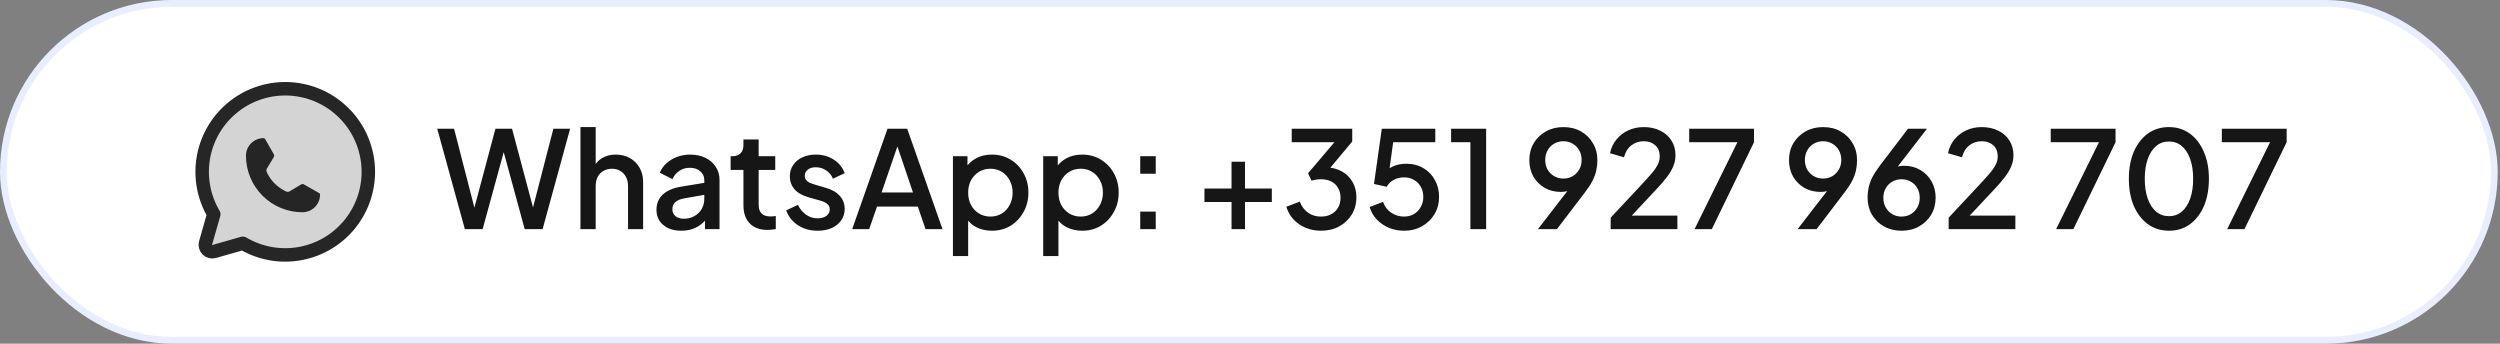 <svg width="371" height="51" viewBox="0 0 371 51" fill="none" xmlns="http://www.w3.org/2000/svg">
<rect x="0" y="0" width="371" height="51" fill="#808080" stroke="none"/>
<rect x="0.5" y="0.5" width="369.661" height="50" rx="25" fill="white"/>
<rect x="0.5" y="0.5" width="369.661" height="50" rx="25" stroke="#E8EDFF"/>
<path d="M31.726 31.791C30.193 29.207 29.656 26.153 30.216 23.202C30.776 20.251 32.394 17.605 34.767 15.762C37.139 13.92 40.102 13.006 43.1 13.194C46.099 13.382 48.925 14.657 51.049 16.781C53.173 18.905 54.449 21.732 54.637 24.73C54.824 27.728 53.911 30.692 52.068 33.064C50.225 35.437 47.58 37.055 44.629 37.614C41.677 38.175 38.623 37.638 36.04 36.105L31.779 37.322C31.603 37.373 31.416 37.375 31.239 37.329C31.061 37.283 30.899 37.19 30.77 37.061C30.64 36.931 30.548 36.769 30.502 36.592C30.456 36.414 30.458 36.228 30.508 36.051L31.726 31.791Z" fill="#D4D4D4" stroke="#262626" stroke-width="2" stroke-linecap="round" stroke-linejoin="round"/>
<path d="M39.111 20.25C39.202 20.25 39.291 20.274 39.37 20.319C39.449 20.365 39.514 20.431 39.559 20.51L40.858 22.783C40.915 22.882 40.944 22.994 40.942 23.107C40.941 23.221 40.91 23.332 40.852 23.429L39.808 25.168C39.766 25.238 39.761 25.324 39.794 25.398C40.356 26.645 41.355 27.644 42.602 28.206C42.676 28.239 42.762 28.234 42.832 28.192L44.571 27.148C44.668 27.09 44.779 27.059 44.893 27.058C45.006 27.056 45.118 27.085 45.217 27.142L47.49 28.441C47.569 28.486 47.635 28.551 47.681 28.63C47.726 28.709 47.75 28.798 47.75 28.889C47.748 29.645 47.447 30.369 46.913 30.905C46.379 31.441 45.656 31.744 44.899 31.749C43.764 31.75 42.639 31.529 41.589 31.095C40.538 30.66 39.584 30.023 38.78 29.22C37.977 28.416 37.34 27.462 36.905 26.411C36.471 25.361 36.248 24.236 36.25 23.1C36.252 22.343 36.556 21.617 37.092 21.083C37.628 20.549 38.355 20.249 39.111 20.25Z" fill="#252525" stroke="#D4D4D4" stroke-width="0.5" stroke-linecap="round" stroke-linejoin="round"/>
<path d="M68.984 34L64.884 19.1H67.384L70.704 32H70.084L73.524 19.1H75.984L79.424 32H78.784L82.124 19.1H84.604L80.524 34H77.864L74.404 21.3H75.104L71.624 34H68.984ZM86.14 34V18.86H88.4V25.3L88.04 25.02C88.307 24.34 88.734 23.827 89.32 23.48C89.907 23.12 90.587 22.94 91.36 22.94C92.16 22.94 92.867 23.113 93.48 23.46C94.094 23.807 94.574 24.287 94.92 24.9C95.267 25.513 95.44 26.213 95.44 27V34H93.2V27.62C93.2 27.073 93.094 26.613 92.88 26.24C92.68 25.853 92.4 25.56 92.04 25.36C91.68 25.147 91.267 25.04 90.8 25.04C90.347 25.04 89.934 25.147 89.56 25.36C89.2 25.56 88.914 25.853 88.7 26.24C88.5 26.627 88.4 27.087 88.4 27.62V34H86.14ZM101.099 34.24C100.366 34.24 99.719 34.113 99.159 33.86C98.612 33.593 98.186 33.233 97.879 32.78C97.572 32.313 97.419 31.767 97.419 31.14C97.419 30.553 97.546 30.027 97.799 29.56C98.066 29.093 98.472 28.7 99.019 28.38C99.566 28.06 100.252 27.833 101.079 27.7L104.839 27.08V28.86L101.519 29.44C100.919 29.547 100.479 29.74 100.199 30.02C99.919 30.287 99.779 30.633 99.779 31.06C99.779 31.473 99.932 31.813 100.239 32.08C100.559 32.333 100.966 32.46 101.459 32.46C102.072 32.46 102.606 32.327 103.059 32.06C103.526 31.793 103.886 31.44 104.139 31C104.392 30.547 104.519 30.047 104.519 29.5V26.72C104.519 26.187 104.319 25.753 103.919 25.42C103.532 25.073 103.012 24.9 102.359 24.9C101.759 24.9 101.232 25.06 100.779 25.38C100.339 25.687 100.012 26.087 99.799 26.58L97.919 25.64C98.119 25.107 98.446 24.64 98.899 24.24C99.352 23.827 99.879 23.507 100.479 23.28C101.092 23.053 101.739 22.94 102.419 22.94C103.272 22.94 104.026 23.1 104.679 23.42C105.346 23.74 105.859 24.187 106.219 24.76C106.592 25.32 106.779 25.973 106.779 26.72V34H104.619V32.04L105.079 32.1C104.826 32.54 104.499 32.92 104.099 33.24C103.712 33.56 103.266 33.807 102.759 33.98C102.266 34.153 101.712 34.24 101.099 34.24ZM113.906 34.12C112.773 34.12 111.893 33.8 111.266 33.16C110.64 32.52 110.326 31.62 110.326 30.46V25.22H108.426V23.18H108.726C109.233 23.18 109.626 23.033 109.906 22.74C110.186 22.447 110.326 22.047 110.326 21.54V20.7H112.586V23.18H115.046V25.22H112.586V30.36C112.586 30.733 112.646 31.053 112.766 31.32C112.886 31.573 113.08 31.773 113.346 31.92C113.613 32.053 113.96 32.12 114.386 32.12C114.493 32.12 114.613 32.113 114.746 32.1C114.88 32.087 115.006 32.073 115.126 32.06V34C114.94 34.027 114.733 34.053 114.506 34.08C114.28 34.107 114.08 34.12 113.906 34.12ZM121.332 34.24C120.225 34.24 119.252 33.967 118.412 33.42C117.585 32.873 117.005 32.14 116.672 31.22L118.412 30.4C118.705 31.013 119.105 31.5 119.612 31.86C120.132 32.22 120.705 32.4 121.332 32.4C121.865 32.4 122.298 32.28 122.632 32.04C122.965 31.8 123.132 31.473 123.132 31.06C123.132 30.793 123.058 30.58 122.912 30.42C122.765 30.247 122.578 30.107 122.352 30C122.138 29.893 121.918 29.813 121.692 29.76L119.992 29.28C119.058 29.013 118.358 28.613 117.892 28.08C117.438 27.533 117.212 26.9 117.212 26.18C117.212 25.527 117.378 24.96 117.712 24.48C118.045 23.987 118.505 23.607 119.092 23.34C119.678 23.073 120.338 22.94 121.072 22.94C122.058 22.94 122.938 23.187 123.712 23.68C124.485 24.16 125.032 24.833 125.352 25.7L123.612 26.52C123.398 26 123.058 25.587 122.592 25.28C122.138 24.973 121.625 24.82 121.052 24.82C120.558 24.82 120.165 24.94 119.872 25.18C119.578 25.407 119.432 25.707 119.432 26.08C119.432 26.333 119.498 26.547 119.632 26.72C119.765 26.88 119.938 27.013 120.152 27.12C120.365 27.213 120.585 27.293 120.812 27.36L122.572 27.88C123.465 28.133 124.152 28.533 124.632 29.08C125.112 29.613 125.352 30.253 125.352 31C125.352 31.64 125.178 32.207 124.832 32.7C124.498 33.18 124.032 33.56 123.432 33.84C122.832 34.107 122.132 34.24 121.332 34.24ZM126.466 34L131.706 19.1H134.626L139.866 34H137.346L136.206 30.66H130.146L128.986 34H126.466ZM130.826 28.56H135.486L132.846 20.76H133.506L130.826 28.56ZM141.414 38V23.18H143.574V25.42L143.314 24.9C143.714 24.287 144.247 23.807 144.914 23.46C145.58 23.113 146.34 22.94 147.194 22.94C148.22 22.94 149.14 23.187 149.954 23.68C150.78 24.173 151.427 24.847 151.894 25.7C152.374 26.553 152.614 27.513 152.614 28.58C152.614 29.647 152.374 30.607 151.894 31.46C151.427 32.313 150.787 32.993 149.974 33.5C149.16 33.993 148.234 34.24 147.194 34.24C146.354 34.24 145.587 34.067 144.894 33.72C144.214 33.373 143.687 32.873 143.314 32.22L143.674 31.8V38H141.414ZM146.974 32.14C147.614 32.14 148.18 31.987 148.674 31.68C149.167 31.373 149.554 30.953 149.834 30.42C150.127 29.873 150.274 29.26 150.274 28.58C150.274 27.9 150.127 27.293 149.834 26.76C149.554 26.227 149.167 25.807 148.674 25.5C148.18 25.193 147.614 25.04 146.974 25.04C146.347 25.04 145.78 25.193 145.274 25.5C144.78 25.807 144.387 26.227 144.094 26.76C143.814 27.293 143.674 27.9 143.674 28.58C143.674 29.26 143.814 29.873 144.094 30.42C144.387 30.953 144.78 31.373 145.274 31.68C145.78 31.987 146.347 32.14 146.974 32.14ZM154.812 38V23.18H156.972V25.42L156.712 24.9C157.112 24.287 157.646 23.807 158.312 23.46C158.979 23.113 159.739 22.94 160.592 22.94C161.619 22.94 162.539 23.187 163.352 23.68C164.179 24.173 164.826 24.847 165.292 25.7C165.772 26.553 166.012 27.513 166.012 28.58C166.012 29.647 165.772 30.607 165.292 31.46C164.826 32.313 164.186 32.993 163.372 33.5C162.559 33.993 161.632 34.24 160.592 34.24C159.752 34.24 158.986 34.067 158.292 33.72C157.612 33.373 157.086 32.873 156.712 32.22L157.072 31.8V38H154.812ZM160.372 32.14C161.012 32.14 161.579 31.987 162.072 31.68C162.566 31.373 162.952 30.953 163.232 30.42C163.526 29.873 163.672 29.26 163.672 28.58C163.672 27.9 163.526 27.293 163.232 26.76C162.952 26.227 162.566 25.807 162.072 25.5C161.579 25.193 161.012 25.04 160.372 25.04C159.746 25.04 159.179 25.193 158.672 25.5C158.179 25.807 157.786 26.227 157.492 26.76C157.212 27.293 157.072 27.9 157.072 28.58C157.072 29.26 157.212 29.873 157.492 30.42C157.786 30.953 158.179 31.373 158.672 31.68C159.179 31.987 159.746 32.14 160.372 32.14ZM169.211 34V31.4H171.511V34H169.211ZM169.211 25.78V23.18H171.511V25.78H169.211ZM182.76 34V29.98H178.74V27.98H182.76V24H184.76V27.98H188.74V29.98H184.76V34H182.76ZM196.012 34.24C195.212 34.24 194.459 34.093 193.752 33.8C193.059 33.507 192.459 33.093 191.952 32.56C191.459 32.027 191.106 31.4 190.892 30.68L192.892 29.92C193.159 30.627 193.566 31.173 194.112 31.56C194.659 31.947 195.292 32.14 196.012 32.14C196.599 32.14 197.106 32.027 197.532 31.8C197.972 31.573 198.312 31.253 198.552 30.84C198.806 30.427 198.932 29.927 198.932 29.34C198.932 28.767 198.806 28.273 198.552 27.86C198.312 27.447 197.972 27.133 197.532 26.92C197.106 26.707 196.599 26.6 196.012 26.6C195.772 26.6 195.526 26.62 195.272 26.66C195.032 26.7 194.819 26.753 194.632 26.82L194.112 25.72L198.032 21.1H191.692V19.1H200.672V21L196.832 25.6L196.772 24.84C197.666 24.853 198.452 25.053 199.132 25.44C199.812 25.813 200.339 26.333 200.712 27C201.099 27.653 201.292 28.413 201.292 29.28C201.292 30.213 201.066 31.06 200.612 31.82C200.159 32.567 199.532 33.16 198.732 33.6C197.946 34.027 197.039 34.24 196.012 34.24ZM208.359 34.24C207.572 34.24 206.832 34.1 206.139 33.82C205.446 33.527 204.846 33.12 204.339 32.6C203.832 32.08 203.472 31.453 203.259 30.72L205.239 29.96C205.492 30.667 205.906 31.207 206.479 31.58C207.052 31.953 207.679 32.14 208.359 32.14C208.919 32.14 209.412 32.013 209.839 31.76C210.266 31.507 210.599 31.16 210.839 30.72C211.092 30.28 211.219 29.78 211.219 29.22C211.219 28.647 211.092 28.147 210.839 27.72C210.599 27.28 210.266 26.94 209.839 26.7C209.412 26.447 208.919 26.32 208.359 26.32C207.799 26.32 207.286 26.447 206.819 26.7C206.352 26.953 206.012 27.293 205.799 27.72L203.899 27.3L205.059 19.1H212.999V21.1H205.979L206.879 20.12L206.019 26.4L205.279 25.9C205.679 25.34 206.166 24.933 206.739 24.68C207.312 24.427 207.966 24.3 208.699 24.3C209.672 24.3 210.519 24.52 211.239 24.96C211.972 25.387 212.539 25.973 212.939 26.72C213.352 27.453 213.559 28.287 213.559 29.22C213.559 30.167 213.332 31.02 212.879 31.78C212.426 32.54 211.806 33.14 211.019 33.58C210.246 34.02 209.359 34.24 208.359 34.24ZM218.204 34V21.1H215.344V19.1H220.544V34H218.204ZM228.232 34L233.332 27.4L233.732 27.66C233.545 27.86 233.338 28.02 233.112 28.14C232.898 28.26 232.665 28.347 232.412 28.4C232.172 28.453 231.912 28.48 231.632 28.48C230.738 28.48 229.938 28.28 229.232 27.88C228.525 27.467 227.965 26.907 227.552 26.2C227.152 25.48 226.952 24.667 226.952 23.76C226.952 22.813 227.172 21.973 227.612 21.24C228.052 20.507 228.652 19.927 229.412 19.5C230.172 19.073 231.038 18.86 232.012 18.86C232.998 18.86 233.865 19.073 234.612 19.5C235.372 19.927 235.965 20.513 236.392 21.26C236.832 21.993 237.052 22.833 237.052 23.78C237.052 24.287 236.998 24.787 236.892 25.28C236.785 25.773 236.598 26.287 236.332 26.82C236.065 27.34 235.692 27.913 235.212 28.54L231.052 34H228.232ZM232.012 26.5C232.532 26.5 232.992 26.38 233.392 26.14C233.792 25.9 234.112 25.573 234.352 25.16C234.592 24.747 234.712 24.273 234.712 23.74C234.712 23.193 234.592 22.713 234.352 22.3C234.112 21.873 233.785 21.547 233.372 21.32C232.972 21.08 232.518 20.96 232.012 20.96C231.505 20.96 231.045 21.08 230.632 21.32C230.232 21.547 229.912 21.873 229.672 22.3C229.432 22.713 229.312 23.193 229.312 23.74C229.312 24.273 229.425 24.747 229.652 25.16C229.892 25.573 230.218 25.9 230.632 26.14C231.045 26.38 231.505 26.5 232.012 26.5ZM239.023 34V32.3L243.103 27.94C243.903 27.087 244.53 26.4 244.983 25.88C245.45 25.347 245.783 24.88 245.983 24.48C246.197 24.08 246.303 23.66 246.303 23.22C246.303 22.5 246.083 21.947 245.643 21.56C245.203 21.16 244.637 20.96 243.943 20.96C243.223 20.96 242.603 21.167 242.083 21.58C241.563 21.98 241.203 22.567 241.003 23.34L238.923 22.74C239.083 21.953 239.403 21.273 239.883 20.7C240.363 20.113 240.95 19.66 241.643 19.34C242.35 19.02 243.11 18.86 243.923 18.86C244.87 18.86 245.697 19.04 246.403 19.4C247.11 19.747 247.657 20.233 248.043 20.86C248.443 21.487 248.643 22.213 248.643 23.04C248.643 23.587 248.537 24.12 248.323 24.64C248.123 25.147 247.81 25.687 247.383 26.26C246.957 26.82 246.41 27.453 245.743 28.16L242.143 32H248.923V34H239.023ZM251.477 34L257.837 21.1H250.677V19.1H260.297V21.1L254.037 34H251.477ZM266.767 34L271.867 27.4L272.267 27.66C272.08 27.86 271.874 28.02 271.647 28.14C271.434 28.26 271.2 28.347 270.947 28.4C270.707 28.453 270.447 28.48 270.167 28.48C269.274 28.48 268.474 28.28 267.767 27.88C267.06 27.467 266.5 26.907 266.087 26.2C265.687 25.48 265.487 24.667 265.487 23.76C265.487 22.813 265.707 21.973 266.147 21.24C266.587 20.507 267.187 19.927 267.947 19.5C268.707 19.073 269.574 18.86 270.547 18.86C271.534 18.86 272.4 19.073 273.147 19.5C273.907 19.927 274.5 20.513 274.927 21.26C275.367 21.993 275.587 22.833 275.587 23.78C275.587 24.287 275.534 24.787 275.427 25.28C275.32 25.773 275.134 26.287 274.867 26.82C274.6 27.34 274.227 27.913 273.747 28.54L269.587 34H266.767ZM270.547 26.5C271.067 26.5 271.527 26.38 271.927 26.14C272.327 25.9 272.647 25.573 272.887 25.16C273.127 24.747 273.247 24.273 273.247 23.74C273.247 23.193 273.127 22.713 272.887 22.3C272.647 21.873 272.32 21.547 271.907 21.32C271.507 21.08 271.054 20.96 270.547 20.96C270.04 20.96 269.58 21.08 269.167 21.32C268.767 21.547 268.447 21.873 268.207 22.3C267.967 22.713 267.847 23.193 267.847 23.74C267.847 24.273 267.96 24.747 268.187 25.16C268.427 25.573 268.754 25.9 269.167 26.14C269.58 26.38 270.04 26.5 270.547 26.5ZM282.188 34.24C281.215 34.24 280.348 34.027 279.588 33.6C278.828 33.173 278.228 32.587 277.788 31.84C277.361 31.093 277.148 30.247 277.148 29.3C277.148 28.807 277.201 28.313 277.308 27.82C277.415 27.327 277.601 26.813 277.868 26.28C278.148 25.747 278.521 25.173 278.988 24.56L283.148 19.1H285.968L280.868 25.7L280.468 25.44C280.655 25.227 280.855 25.06 281.068 24.94C281.295 24.82 281.528 24.733 281.768 24.68C282.021 24.627 282.288 24.6 282.568 24.6C283.461 24.6 284.261 24.807 284.968 25.22C285.675 25.633 286.228 26.193 286.628 26.9C287.041 27.607 287.248 28.42 287.248 29.34C287.248 30.273 287.028 31.113 286.588 31.86C286.148 32.593 285.548 33.173 284.788 33.6C284.041 34.027 283.175 34.24 282.188 34.24ZM282.188 32.14C282.708 32.14 283.168 32.02 283.568 31.78C283.968 31.54 284.288 31.213 284.528 30.8C284.768 30.373 284.888 29.893 284.888 29.36C284.888 28.813 284.768 28.333 284.528 27.92C284.301 27.507 283.981 27.187 283.568 26.96C283.168 26.72 282.708 26.6 282.188 26.6C281.681 26.6 281.221 26.72 280.808 26.96C280.408 27.187 280.088 27.507 279.848 27.92C279.608 28.333 279.488 28.813 279.488 29.36C279.488 29.893 279.608 30.373 279.848 30.8C280.088 31.213 280.408 31.54 280.808 31.78C281.221 32.02 281.681 32.14 282.188 32.14ZM289.18 34V32.3L293.26 27.94C294.06 27.087 294.686 26.4 295.14 25.88C295.606 25.347 295.94 24.88 296.14 24.48C296.353 24.08 296.46 23.66 296.46 23.22C296.46 22.5 296.24 21.947 295.8 21.56C295.36 21.16 294.793 20.96 294.1 20.96C293.38 20.96 292.76 21.167 292.24 21.58C291.72 21.98 291.36 22.567 291.16 23.34L289.08 22.74C289.24 21.953 289.56 21.273 290.04 20.7C290.52 20.113 291.106 19.66 291.8 19.34C292.506 19.02 293.266 18.86 294.08 18.86C295.026 18.86 295.853 19.04 296.56 19.4C297.266 19.747 297.813 20.233 298.2 20.86C298.6 21.487 298.8 22.213 298.8 23.04C298.8 23.587 298.693 24.12 298.48 24.64C298.28 25.147 297.966 25.687 297.54 26.26C297.113 26.82 296.566 27.453 295.9 28.16L292.3 32H299.08V34H289.18ZM305.129 34L311.489 21.1H304.329V19.1H313.949V21.1L307.689 34H305.129ZM321.883 34.24C320.696 34.24 319.656 33.92 318.763 33.28C317.87 32.627 317.17 31.727 316.663 30.58C316.17 29.42 315.923 28.073 315.923 26.54C315.923 24.993 316.17 23.647 316.663 22.5C317.17 21.353 317.863 20.46 318.743 19.82C319.636 19.18 320.676 18.86 321.863 18.86C323.05 18.86 324.083 19.18 324.963 19.82C325.856 20.46 326.55 21.36 327.043 22.52C327.55 23.667 327.803 25.007 327.803 26.54C327.803 28.073 327.556 29.42 327.063 30.58C326.57 31.727 325.876 32.627 324.983 33.28C324.103 33.92 323.07 34.24 321.883 34.24ZM321.883 32.08C322.616 32.08 323.25 31.853 323.783 31.4C324.316 30.947 324.73 30.307 325.023 29.48C325.316 28.653 325.463 27.673 325.463 26.54C325.463 25.407 325.316 24.427 325.023 23.6C324.73 22.773 324.316 22.133 323.783 21.68C323.25 21.227 322.61 21 321.863 21C321.13 21 320.496 21.227 319.963 21.68C319.43 22.133 319.016 22.773 318.723 23.6C318.43 24.427 318.283 25.407 318.283 26.54C318.283 27.66 318.43 28.64 318.723 29.48C319.016 30.307 319.43 30.947 319.963 31.4C320.51 31.853 321.15 32.08 321.883 32.08ZM330.52 34L336.88 21.1H329.72V19.1H339.34V21.1L333.08 34H330.52Z" fill="#161616"/>
</svg>
